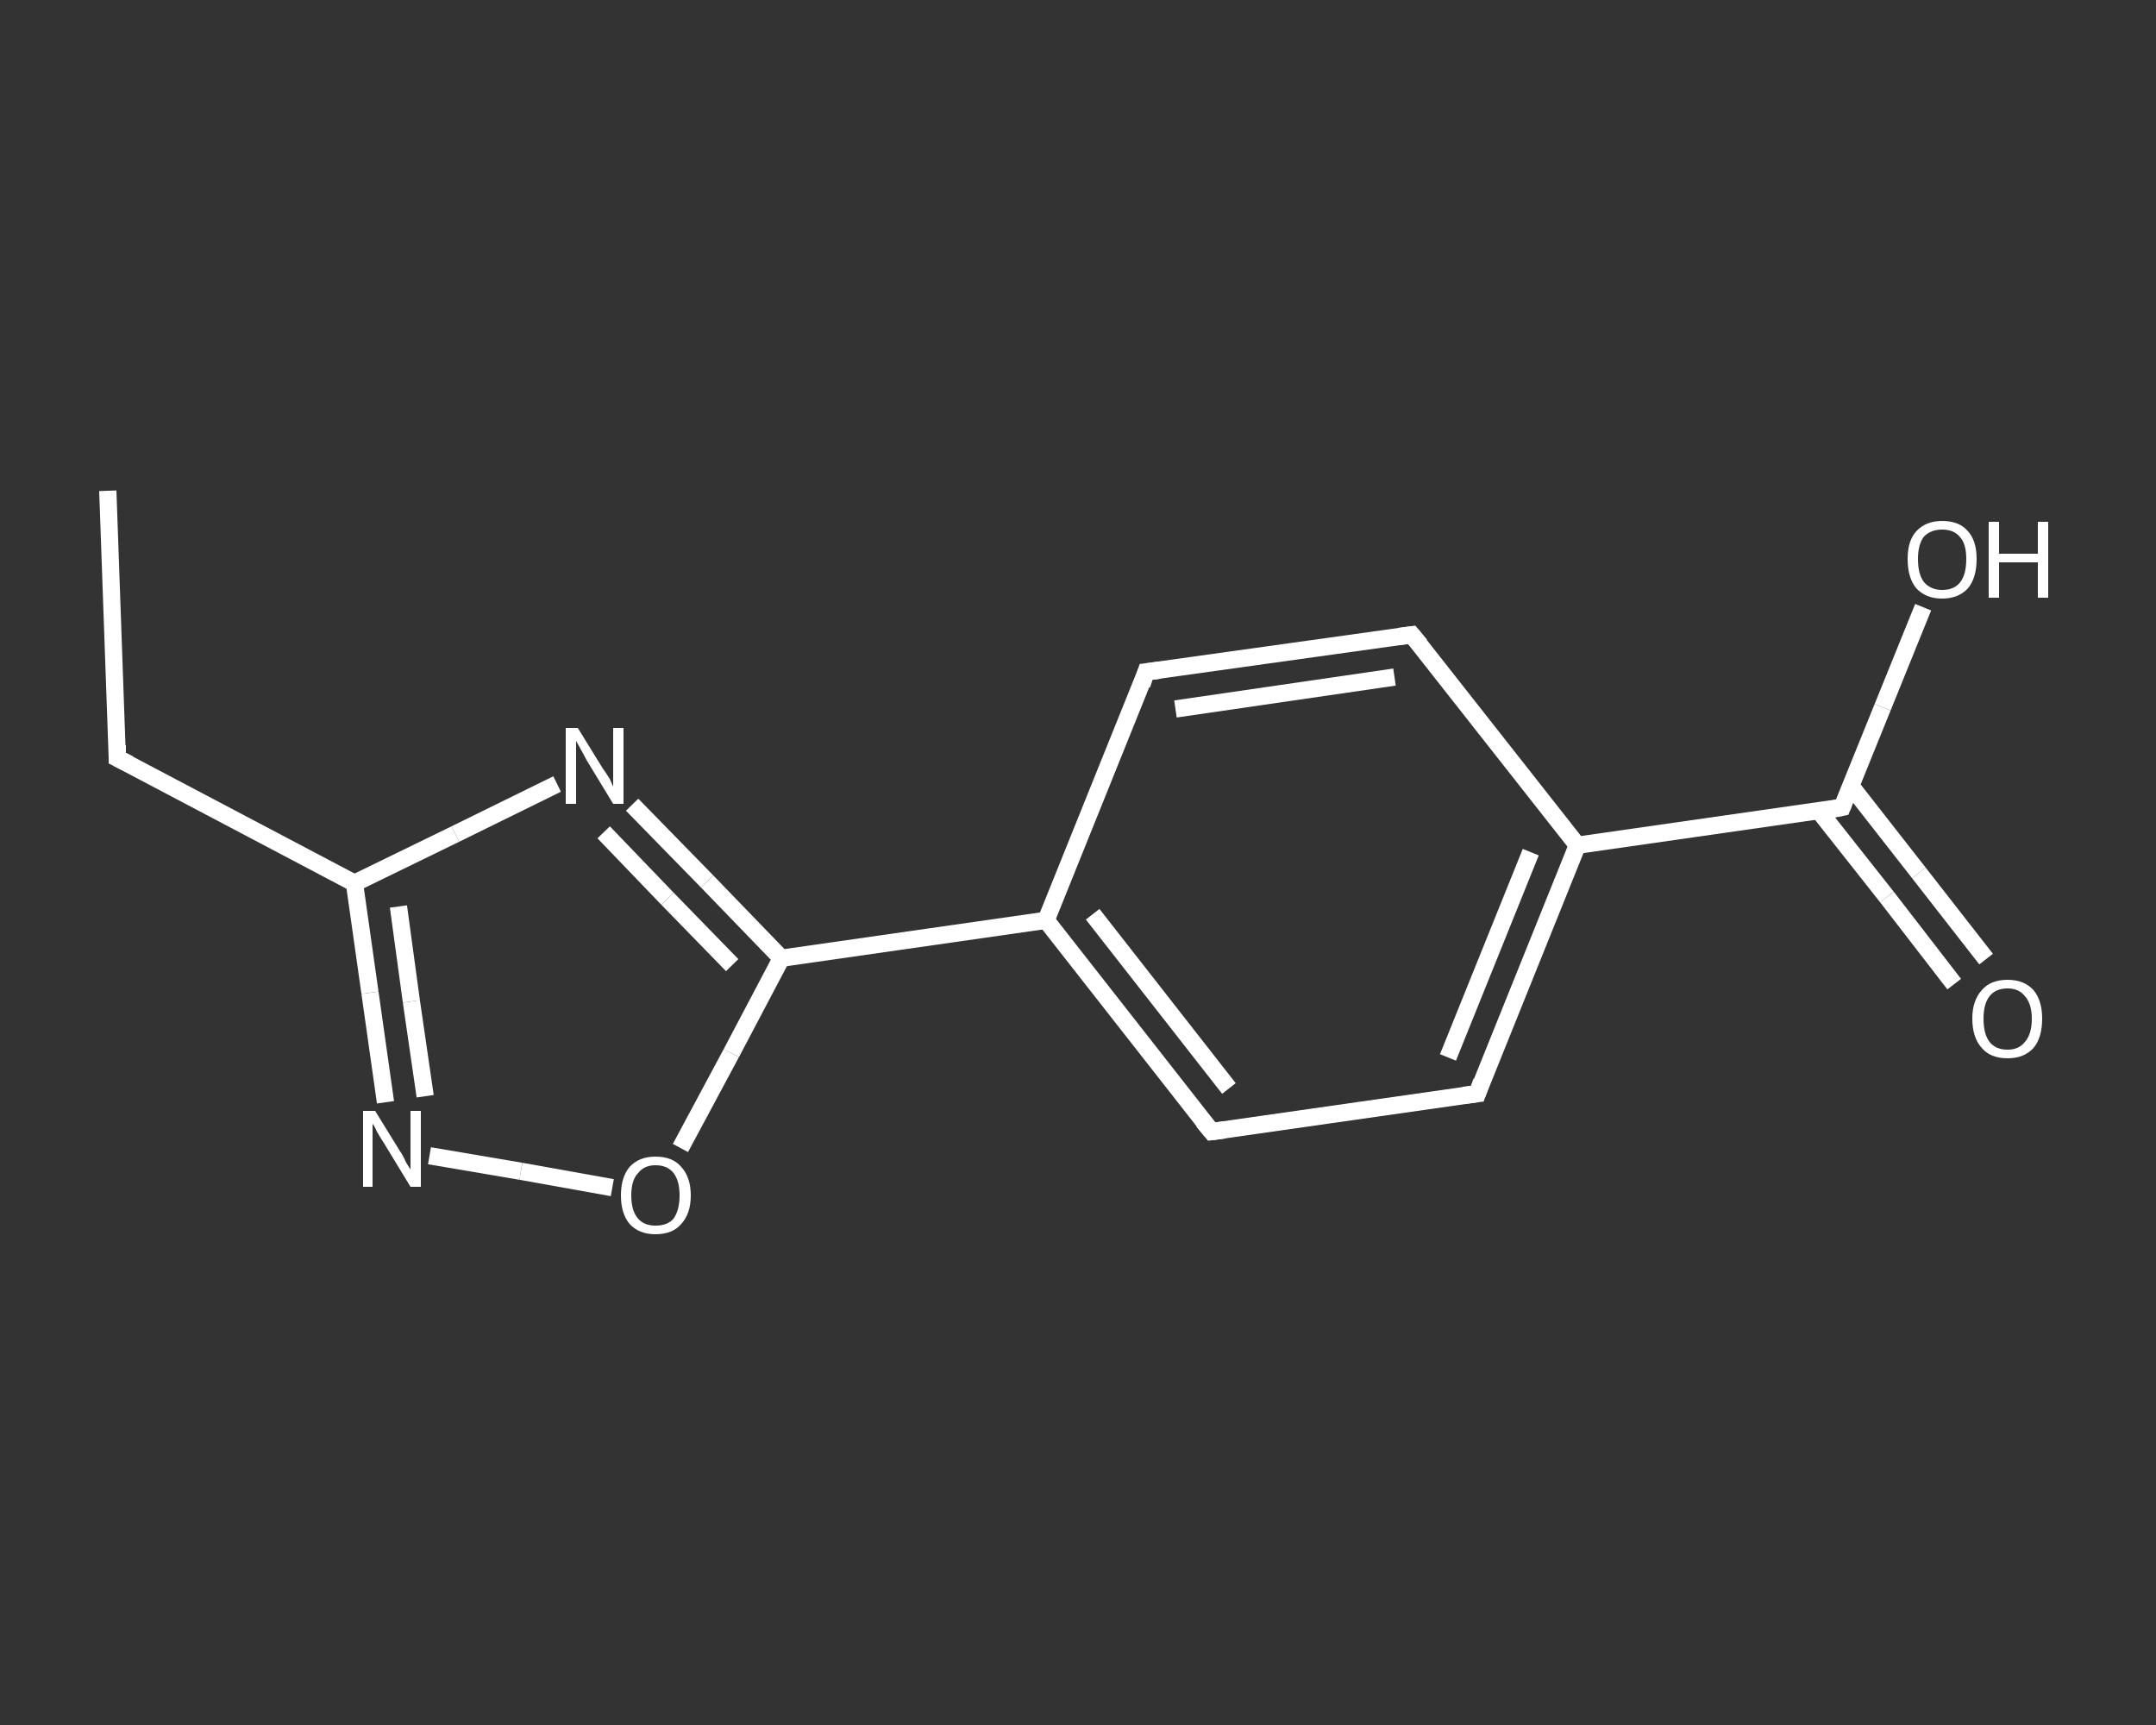 <?xml version='1.0' encoding='iso-8859-1'?>
<svg version='1.1' baseProfile='full'
              xmlns='http://www.w3.org/2000/svg'
                      xmlns:rdkit='http://www.rdkit.org/xml'
                      xmlns:xlink='http://www.w3.org/1999/xlink'
                  xml:space='preserve'
width='250px' height='200px' viewBox='0 0 250 200'>
<rect x="0" y="0" width="250" height="200" fill="#333333" stroke="none"/>
<!-- END OF HEADER -->
<rect style='opacity:1.0;fill:transparent;stroke:none' width='250.0' height='200.0' x='0.0' y='0.0'> </rect>
<path class='bond-0 atom-0 atom-1' d='M 12.5,56.9 L 13.6,87.9' style='fill:none;fill-rule:evenodd;stroke:#FFFFFF;stroke-width:2.0px;stroke-linecap:butt;stroke-linejoin:miter;stroke-opacity:1' />
<path class='bond-1 atom-1 atom-2' d='M 13.6,87.9 L 41.1,102.4' style='fill:none;fill-rule:evenodd;stroke:#FFFFFF;stroke-width:2.0px;stroke-linecap:butt;stroke-linejoin:miter;stroke-opacity:1' />
<path class='bond-2 atom-2 atom-3' d='M 41.1,102.4 L 42.9,115.1' style='fill:none;fill-rule:evenodd;stroke:#FFFFFF;stroke-width:2.0px;stroke-linecap:butt;stroke-linejoin:miter;stroke-opacity:1' />
<path class='bond-2 atom-2 atom-3' d='M 42.9,115.1 L 44.7,127.8' style='fill:none;fill-rule:evenodd;stroke:#FFFFFF;stroke-width:2.0px;stroke-linecap:butt;stroke-linejoin:miter;stroke-opacity:1' />
<path class='bond-2 atom-2 atom-3' d='M 46.2,105.1 L 47.7,116.1' style='fill:none;fill-rule:evenodd;stroke:#FFFFFF;stroke-width:2.0px;stroke-linecap:butt;stroke-linejoin:miter;stroke-opacity:1' />
<path class='bond-2 atom-2 atom-3' d='M 47.7,116.1 L 49.3,127.1' style='fill:none;fill-rule:evenodd;stroke:#FFFFFF;stroke-width:2.0px;stroke-linecap:butt;stroke-linejoin:miter;stroke-opacity:1' />
<path class='bond-3 atom-3 atom-4' d='M 49.8,134.0 L 60.4,135.8' style='fill:none;fill-rule:evenodd;stroke:#FFFFFF;stroke-width:2.0px;stroke-linecap:butt;stroke-linejoin:miter;stroke-opacity:1' />
<path class='bond-3 atom-3 atom-4' d='M 60.4,135.8 L 71.0,137.7' style='fill:none;fill-rule:evenodd;stroke:#FFFFFF;stroke-width:2.0px;stroke-linecap:butt;stroke-linejoin:miter;stroke-opacity:1' />
<path class='bond-4 atom-4 atom-5' d='M 78.9,133.1 L 84.8,122.1' style='fill:none;fill-rule:evenodd;stroke:#FFFFFF;stroke-width:2.0px;stroke-linecap:butt;stroke-linejoin:miter;stroke-opacity:1' />
<path class='bond-4 atom-4 atom-5' d='M 84.8,122.1 L 90.6,111.1' style='fill:none;fill-rule:evenodd;stroke:#FFFFFF;stroke-width:2.0px;stroke-linecap:butt;stroke-linejoin:miter;stroke-opacity:1' />
<path class='bond-5 atom-5 atom-6' d='M 90.6,111.1 L 121.3,106.7' style='fill:none;fill-rule:evenodd;stroke:#FFFFFF;stroke-width:2.0px;stroke-linecap:butt;stroke-linejoin:miter;stroke-opacity:1' />
<path class='bond-6 atom-6 atom-7' d='M 121.3,106.7 L 140.5,131.2' style='fill:none;fill-rule:evenodd;stroke:#FFFFFF;stroke-width:2.0px;stroke-linecap:butt;stroke-linejoin:miter;stroke-opacity:1' />
<path class='bond-6 atom-6 atom-7' d='M 126.7,106.0 L 142.5,126.2' style='fill:none;fill-rule:evenodd;stroke:#FFFFFF;stroke-width:2.0px;stroke-linecap:butt;stroke-linejoin:miter;stroke-opacity:1' />
<path class='bond-7 atom-7 atom-8' d='M 140.5,131.2 L 171.3,126.8' style='fill:none;fill-rule:evenodd;stroke:#FFFFFF;stroke-width:2.0px;stroke-linecap:butt;stroke-linejoin:miter;stroke-opacity:1' />
<path class='bond-8 atom-8 atom-9' d='M 171.3,126.8 L 182.9,98.0' style='fill:none;fill-rule:evenodd;stroke:#FFFFFF;stroke-width:2.0px;stroke-linecap:butt;stroke-linejoin:miter;stroke-opacity:1' />
<path class='bond-8 atom-8 atom-9' d='M 167.9,122.6 L 177.5,98.8' style='fill:none;fill-rule:evenodd;stroke:#FFFFFF;stroke-width:2.0px;stroke-linecap:butt;stroke-linejoin:miter;stroke-opacity:1' />
<path class='bond-9 atom-9 atom-10' d='M 182.9,98.0 L 213.6,93.6' style='fill:none;fill-rule:evenodd;stroke:#FFFFFF;stroke-width:2.0px;stroke-linecap:butt;stroke-linejoin:miter;stroke-opacity:1' />
<path class='bond-10 atom-10 atom-11' d='M 210.9,94.0 L 218.8,104.0' style='fill:none;fill-rule:evenodd;stroke:#FFFFFF;stroke-width:2.0px;stroke-linecap:butt;stroke-linejoin:miter;stroke-opacity:1' />
<path class='bond-10 atom-10 atom-11' d='M 218.8,104.0 L 226.6,114.1' style='fill:none;fill-rule:evenodd;stroke:#FFFFFF;stroke-width:2.0px;stroke-linecap:butt;stroke-linejoin:miter;stroke-opacity:1' />
<path class='bond-10 atom-10 atom-11' d='M 214.6,91.1 L 222.5,101.2' style='fill:none;fill-rule:evenodd;stroke:#FFFFFF;stroke-width:2.0px;stroke-linecap:butt;stroke-linejoin:miter;stroke-opacity:1' />
<path class='bond-10 atom-10 atom-11' d='M 222.5,101.2 L 230.3,111.2' style='fill:none;fill-rule:evenodd;stroke:#FFFFFF;stroke-width:2.0px;stroke-linecap:butt;stroke-linejoin:miter;stroke-opacity:1' />
<path class='bond-11 atom-10 atom-12' d='M 213.6,93.6 L 218.3,82.0' style='fill:none;fill-rule:evenodd;stroke:#FFFFFF;stroke-width:2.0px;stroke-linecap:butt;stroke-linejoin:miter;stroke-opacity:1' />
<path class='bond-11 atom-10 atom-12' d='M 218.3,82.0 L 223.0,70.4' style='fill:none;fill-rule:evenodd;stroke:#FFFFFF;stroke-width:2.0px;stroke-linecap:butt;stroke-linejoin:miter;stroke-opacity:1' />
<path class='bond-12 atom-9 atom-13' d='M 182.9,98.0 L 163.7,73.6' style='fill:none;fill-rule:evenodd;stroke:#FFFFFF;stroke-width:2.0px;stroke-linecap:butt;stroke-linejoin:miter;stroke-opacity:1' />
<path class='bond-13 atom-13 atom-14' d='M 163.7,73.6 L 132.9,77.9' style='fill:none;fill-rule:evenodd;stroke:#FFFFFF;stroke-width:2.0px;stroke-linecap:butt;stroke-linejoin:miter;stroke-opacity:1' />
<path class='bond-13 atom-13 atom-14' d='M 161.7,78.5 L 136.3,82.2' style='fill:none;fill-rule:evenodd;stroke:#FFFFFF;stroke-width:2.0px;stroke-linecap:butt;stroke-linejoin:miter;stroke-opacity:1' />
<path class='bond-14 atom-5 atom-15' d='M 90.6,111.1 L 82.0,102.2' style='fill:none;fill-rule:evenodd;stroke:#FFFFFF;stroke-width:2.0px;stroke-linecap:butt;stroke-linejoin:miter;stroke-opacity:1' />
<path class='bond-14 atom-5 atom-15' d='M 82.0,102.2 L 73.3,93.3' style='fill:none;fill-rule:evenodd;stroke:#FFFFFF;stroke-width:2.0px;stroke-linecap:butt;stroke-linejoin:miter;stroke-opacity:1' />
<path class='bond-14 atom-5 atom-15' d='M 84.9,111.9 L 77.4,104.2' style='fill:none;fill-rule:evenodd;stroke:#FFFFFF;stroke-width:2.0px;stroke-linecap:butt;stroke-linejoin:miter;stroke-opacity:1' />
<path class='bond-14 atom-5 atom-15' d='M 77.4,104.2 L 70.0,96.5' style='fill:none;fill-rule:evenodd;stroke:#FFFFFF;stroke-width:2.0px;stroke-linecap:butt;stroke-linejoin:miter;stroke-opacity:1' />
<path class='bond-15 atom-15 atom-2' d='M 64.6,90.9 L 52.8,96.7' style='fill:none;fill-rule:evenodd;stroke:#FFFFFF;stroke-width:2.0px;stroke-linecap:butt;stroke-linejoin:miter;stroke-opacity:1' />
<path class='bond-15 atom-15 atom-2' d='M 52.8,96.7 L 41.1,102.4' style='fill:none;fill-rule:evenodd;stroke:#FFFFFF;stroke-width:2.0px;stroke-linecap:butt;stroke-linejoin:miter;stroke-opacity:1' />
<path class='bond-16 atom-14 atom-6' d='M 132.9,77.9 L 121.3,106.7' style='fill:none;fill-rule:evenodd;stroke:#FFFFFF;stroke-width:2.0px;stroke-linecap:butt;stroke-linejoin:miter;stroke-opacity:1' />
<path d='M 13.6,86.4 L 13.6,87.9 L 15.0,88.6' style='fill:none;stroke:#FFFFFF;stroke-width:2.0px;stroke-linecap:butt;stroke-linejoin:miter;stroke-opacity:1;' />
<path d='M 139.5,130.0 L 140.5,131.2 L 142.0,131.0' style='fill:none;stroke:#FFFFFF;stroke-width:2.0px;stroke-linecap:butt;stroke-linejoin:miter;stroke-opacity:1;' />
<path d='M 169.7,127.0 L 171.3,126.8 L 171.8,125.4' style='fill:none;stroke:#FFFFFF;stroke-width:2.0px;stroke-linecap:butt;stroke-linejoin:miter;stroke-opacity:1;' />
<path d='M 212.1,93.9 L 213.6,93.6 L 213.8,93.1' style='fill:none;stroke:#FFFFFF;stroke-width:2.0px;stroke-linecap:butt;stroke-linejoin:miter;stroke-opacity:1;' />
<path d='M 164.7,74.8 L 163.7,73.6 L 162.2,73.8' style='fill:none;stroke:#FFFFFF;stroke-width:2.0px;stroke-linecap:butt;stroke-linejoin:miter;stroke-opacity:1;' />
<path d='M 134.5,77.7 L 132.9,77.9 L 132.4,79.4' style='fill:none;stroke:#FFFFFF;stroke-width:2.0px;stroke-linecap:butt;stroke-linejoin:miter;stroke-opacity:1;' />
<path class='atom-3' d='M 43.5 128.8
L 46.4 133.5
Q 46.7 133.9, 47.1 134.8
Q 47.6 135.6, 47.6 135.6
L 47.6 128.8
L 48.8 128.8
L 48.8 137.6
L 47.6 137.6
L 44.5 132.5
Q 44.1 131.9, 43.7 131.2
Q 43.4 130.5, 43.2 130.3
L 43.2 137.6
L 42.1 137.6
L 42.1 128.8
L 43.5 128.8
' fill='#FFFFFF'/>
<path class='atom-4' d='M 72.0 138.6
Q 72.0 136.5, 73.0 135.3
Q 74.1 134.1, 76.0 134.1
Q 78.0 134.1, 79.0 135.3
Q 80.1 136.5, 80.1 138.6
Q 80.1 140.7, 79.0 141.9
Q 78.0 143.1, 76.0 143.1
Q 74.1 143.1, 73.0 141.9
Q 72.0 140.7, 72.0 138.6
M 76.0 142.1
Q 77.4 142.1, 78.1 141.3
Q 78.8 140.3, 78.8 138.6
Q 78.8 136.9, 78.1 136.0
Q 77.4 135.1, 76.0 135.1
Q 74.7 135.1, 74.0 136.0
Q 73.2 136.8, 73.2 138.6
Q 73.2 140.4, 74.0 141.3
Q 74.7 142.1, 76.0 142.1
' fill='#FFFFFF'/>
<path class='atom-11' d='M 228.7 118.1
Q 228.7 116.0, 229.8 114.8
Q 230.8 113.6, 232.8 113.6
Q 234.7 113.6, 235.8 114.8
Q 236.8 116.0, 236.8 118.1
Q 236.8 120.3, 235.8 121.5
Q 234.7 122.7, 232.8 122.7
Q 230.8 122.7, 229.8 121.5
Q 228.7 120.3, 228.7 118.1
M 232.8 121.7
Q 234.1 121.7, 234.8 120.8
Q 235.6 119.9, 235.6 118.1
Q 235.6 116.4, 234.8 115.5
Q 234.1 114.6, 232.8 114.6
Q 231.4 114.6, 230.7 115.5
Q 230.0 116.4, 230.0 118.1
Q 230.0 119.9, 230.7 120.8
Q 231.4 121.7, 232.8 121.7
' fill='#FFFFFF'/>
<path class='atom-12' d='M 221.2 64.8
Q 221.2 62.7, 222.2 61.6
Q 223.3 60.4, 225.2 60.4
Q 227.2 60.4, 228.2 61.6
Q 229.2 62.7, 229.2 64.8
Q 229.2 67.0, 228.2 68.2
Q 227.1 69.4, 225.2 69.4
Q 223.3 69.4, 222.2 68.2
Q 221.2 67.0, 221.2 64.8
M 225.2 68.4
Q 226.6 68.4, 227.3 67.5
Q 228.0 66.6, 228.0 64.8
Q 228.0 63.1, 227.3 62.3
Q 226.6 61.4, 225.2 61.4
Q 223.9 61.4, 223.1 62.2
Q 222.4 63.1, 222.4 64.8
Q 222.4 66.6, 223.1 67.5
Q 223.9 68.4, 225.2 68.4
' fill='#FFFFFF'/>
<path class='atom-12' d='M 230.6 60.5
L 231.8 60.5
L 231.8 64.2
L 236.3 64.2
L 236.3 60.5
L 237.5 60.5
L 237.5 69.3
L 236.3 69.3
L 236.3 65.2
L 231.8 65.2
L 231.8 69.3
L 230.6 69.3
L 230.6 60.5
' fill='#FFFFFF'/>
<path class='atom-15' d='M 67.0 84.4
L 69.9 89.1
Q 70.2 89.5, 70.7 90.3
Q 71.1 91.2, 71.1 91.2
L 71.1 84.4
L 72.3 84.4
L 72.3 93.2
L 71.1 93.2
L 68.0 88.1
Q 67.7 87.5, 67.3 86.8
Q 66.9 86.1, 66.8 85.9
L 66.8 93.2
L 65.6 93.2
L 65.6 84.4
L 67.0 84.4
' fill='#FFFFFF'/>
</svg>
